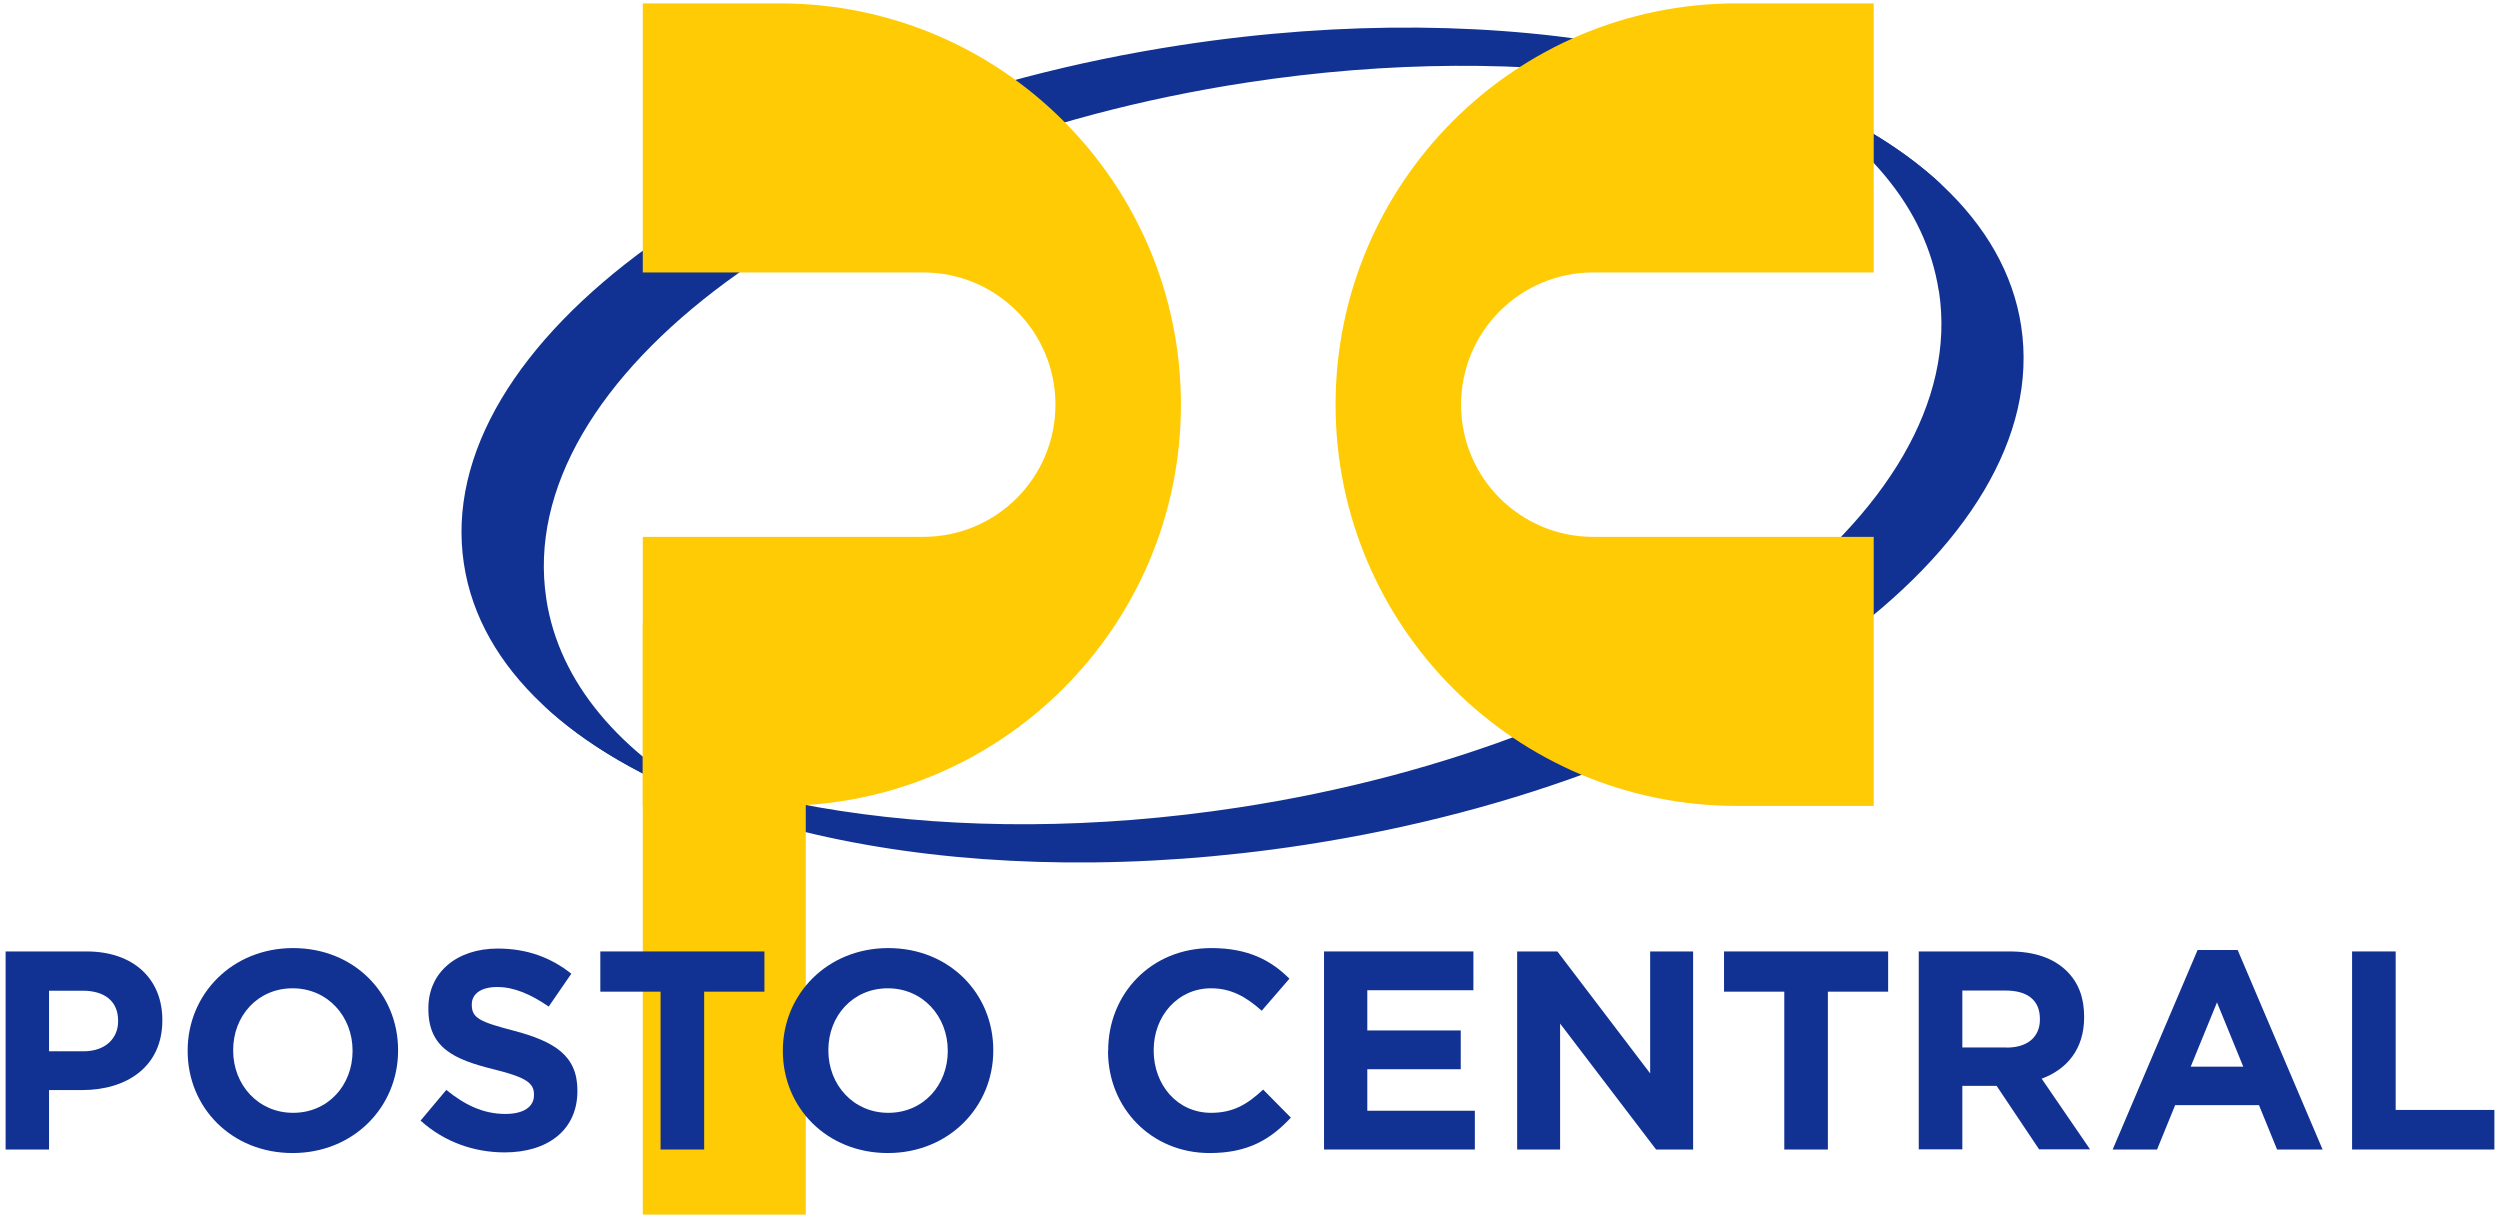 <svg xmlns="http://www.w3.org/2000/svg" id="Layer_4" viewBox="0 0 156 76"><defs><style>      .cls-1 {        fill: #113293;      }      .cls-2 {        fill: #ffcb05;      }    </style></defs><path class="cls-1" d="M34.09,37.37c-2.11-13.79,17.47-28.21,43.72-32.22,17.77-2.72,34.04.04,43.35,6.38C112.55,3.48,94.12-.31,73.72,2.81,46.89,6.91,26.84,21.41,28.95,35.2c1,6.56,6.85,11.77,15.59,15-5.84-3.21-9.65-7.59-10.45-12.82Z"></path><path class="cls-1" d="M120.99,18.17c2.11,13.79-17.47,28.21-43.72,32.22-17.77,2.72-34.04-.04-43.35-6.38,8.6,8.05,27.04,11.84,47.43,8.72,26.83-4.1,46.88-18.6,44.77-32.39-1-6.56-6.85-11.77-15.59-15,5.84,3.21,9.65,7.59,10.45,12.82Z"></path><path class="cls-2" d="M48.65.21h-8.54v16.79h17.5c4.56,0,8.25,3.69,8.25,8.25s-3.69,8.25-8.25,8.25h-17.5v16.79h8.54c13.83,0,25.04-11.21,25.04-25.04S62.48.21,48.65.21Z"></path><path class="cls-2" d="M108.38.21h8.54v16.79h-17.5c-4.56,0-8.25,3.69-8.25,8.25s3.69,8.25,8.25,8.25h17.5v16.79h-8.54c-13.83,0-25.04-11.21-25.04-25.04S94.54.21,108.38.21Z"></path><rect class="cls-2" x="40.11" y="38.87" width="10.17" height="36.92"></rect><path class="cls-1" d="M.35,59.37h5.05c2.95,0,4.73,1.73,4.73,4.27v.04c0,2.88-2.22,4.34-5,4.34h-2.07v3.71H.35v-12.36ZM5.22,65.6c1.36,0,2.15-.81,2.15-1.87v-.04c0-1.22-.85-1.87-2.21-1.87h-2.1v3.78h2.15Z"></path><path class="cls-1" d="M11.71,65.59v-.04c0-3.51,2.77-6.39,6.58-6.39s6.55,2.84,6.55,6.36v.04c0,3.51-2.77,6.39-6.58,6.39s-6.55-2.84-6.55-6.36ZM22,65.59v-.04c0-2.12-1.55-3.88-3.74-3.88s-3.71,1.73-3.71,3.85v.04c0,2.12,1.55,3.88,3.74,3.88s3.71-1.73,3.71-3.85Z"></path><path class="cls-1" d="M26.24,69.93l1.61-1.92c1.13.92,2.28,1.5,3.69,1.5,1.13,0,1.78-.44,1.78-1.17v-.04c0-.69-.42-1.06-2.49-1.57-2.51-.62-4.1-1.34-4.1-3.78v-.04c0-2.24,1.78-3.72,4.33-3.72,1.82,0,3.32.56,4.59,1.57l-1.41,2.05c-1.11-.76-2.15-1.22-3.21-1.22s-1.59.46-1.59,1.08v.04c0,.83.53,1.06,2.67,1.62,2.51.67,3.92,1.55,3.92,3.71v.04c0,2.45-1.87,3.83-4.54,3.83-1.89,0-3.76-.64-5.24-1.98Z"></path><path class="cls-1" d="M41.22,61.88h-3.76v-2.51h10.24v2.51h-3.76v9.85h-2.72v-9.85Z"></path><path class="cls-1" d="M48.85,65.59v-.04c0-3.51,2.77-6.39,6.58-6.39s6.55,2.84,6.55,6.36v.04c0,3.51-2.77,6.39-6.58,6.39s-6.55-2.84-6.55-6.36ZM59.14,65.59v-.04c0-2.12-1.55-3.88-3.74-3.88s-3.71,1.73-3.71,3.85v.04c0,2.12,1.55,3.88,3.74,3.88s3.71-1.73,3.71-3.85Z"></path><path class="cls-1" d="M69.15,65.59v-.04c0-3.51,2.65-6.39,6.44-6.39,2.31,0,3.74.78,4.87,1.91l-1.73,2c-.97-.87-1.91-1.4-3.16-1.4-2.08,0-3.58,1.73-3.58,3.85v.04c0,2.12,1.46,3.88,3.58,3.88,1.41,0,2.28-.55,3.25-1.45l1.73,1.75c-1.27,1.36-2.67,2.21-5.07,2.21-3.64,0-6.34-2.81-6.34-6.36Z"></path><path class="cls-1" d="M82.62,59.37h9.32v2.42h-6.62v2.51h5.83v2.42h-5.83v2.59h6.71v2.42h-9.41v-12.36Z"></path><path class="cls-1" d="M94.67,59.37h2.51l5.79,7.61v-7.61h2.68v12.36h-2.31l-5.99-7.86v7.86h-2.68v-12.36Z"></path><path class="cls-1" d="M111.34,61.88h-3.76v-2.51h10.24v2.51h-3.76v9.85h-2.72v-9.85Z"></path><path class="cls-1" d="M119.74,59.37h5.65c1.57,0,2.77.42,3.6,1.25.71.71,1.06,1.64,1.06,2.82v.04c0,1.99-1.08,3.25-2.65,3.83l3.02,4.41h-3.18l-2.65-3.96h-2.14v3.96h-2.72v-12.36ZM125.21,65.37c1.34,0,2.08-.69,2.08-1.75v-.04c0-1.18-.79-1.77-2.14-1.77h-2.7v3.55h2.75Z"></path><path class="cls-1" d="M137.12,59.28h2.51l5.3,12.45h-2.84l-1.13-2.77h-5.23l-1.13,2.77h-2.77l5.3-12.45ZM139.98,66.56l-1.64-4.01-1.64,4.01h3.28Z"></path><path class="cls-1" d="M146.77,59.37h2.72v9.89h6.16v2.47h-8.88v-12.36Z"></path></svg>